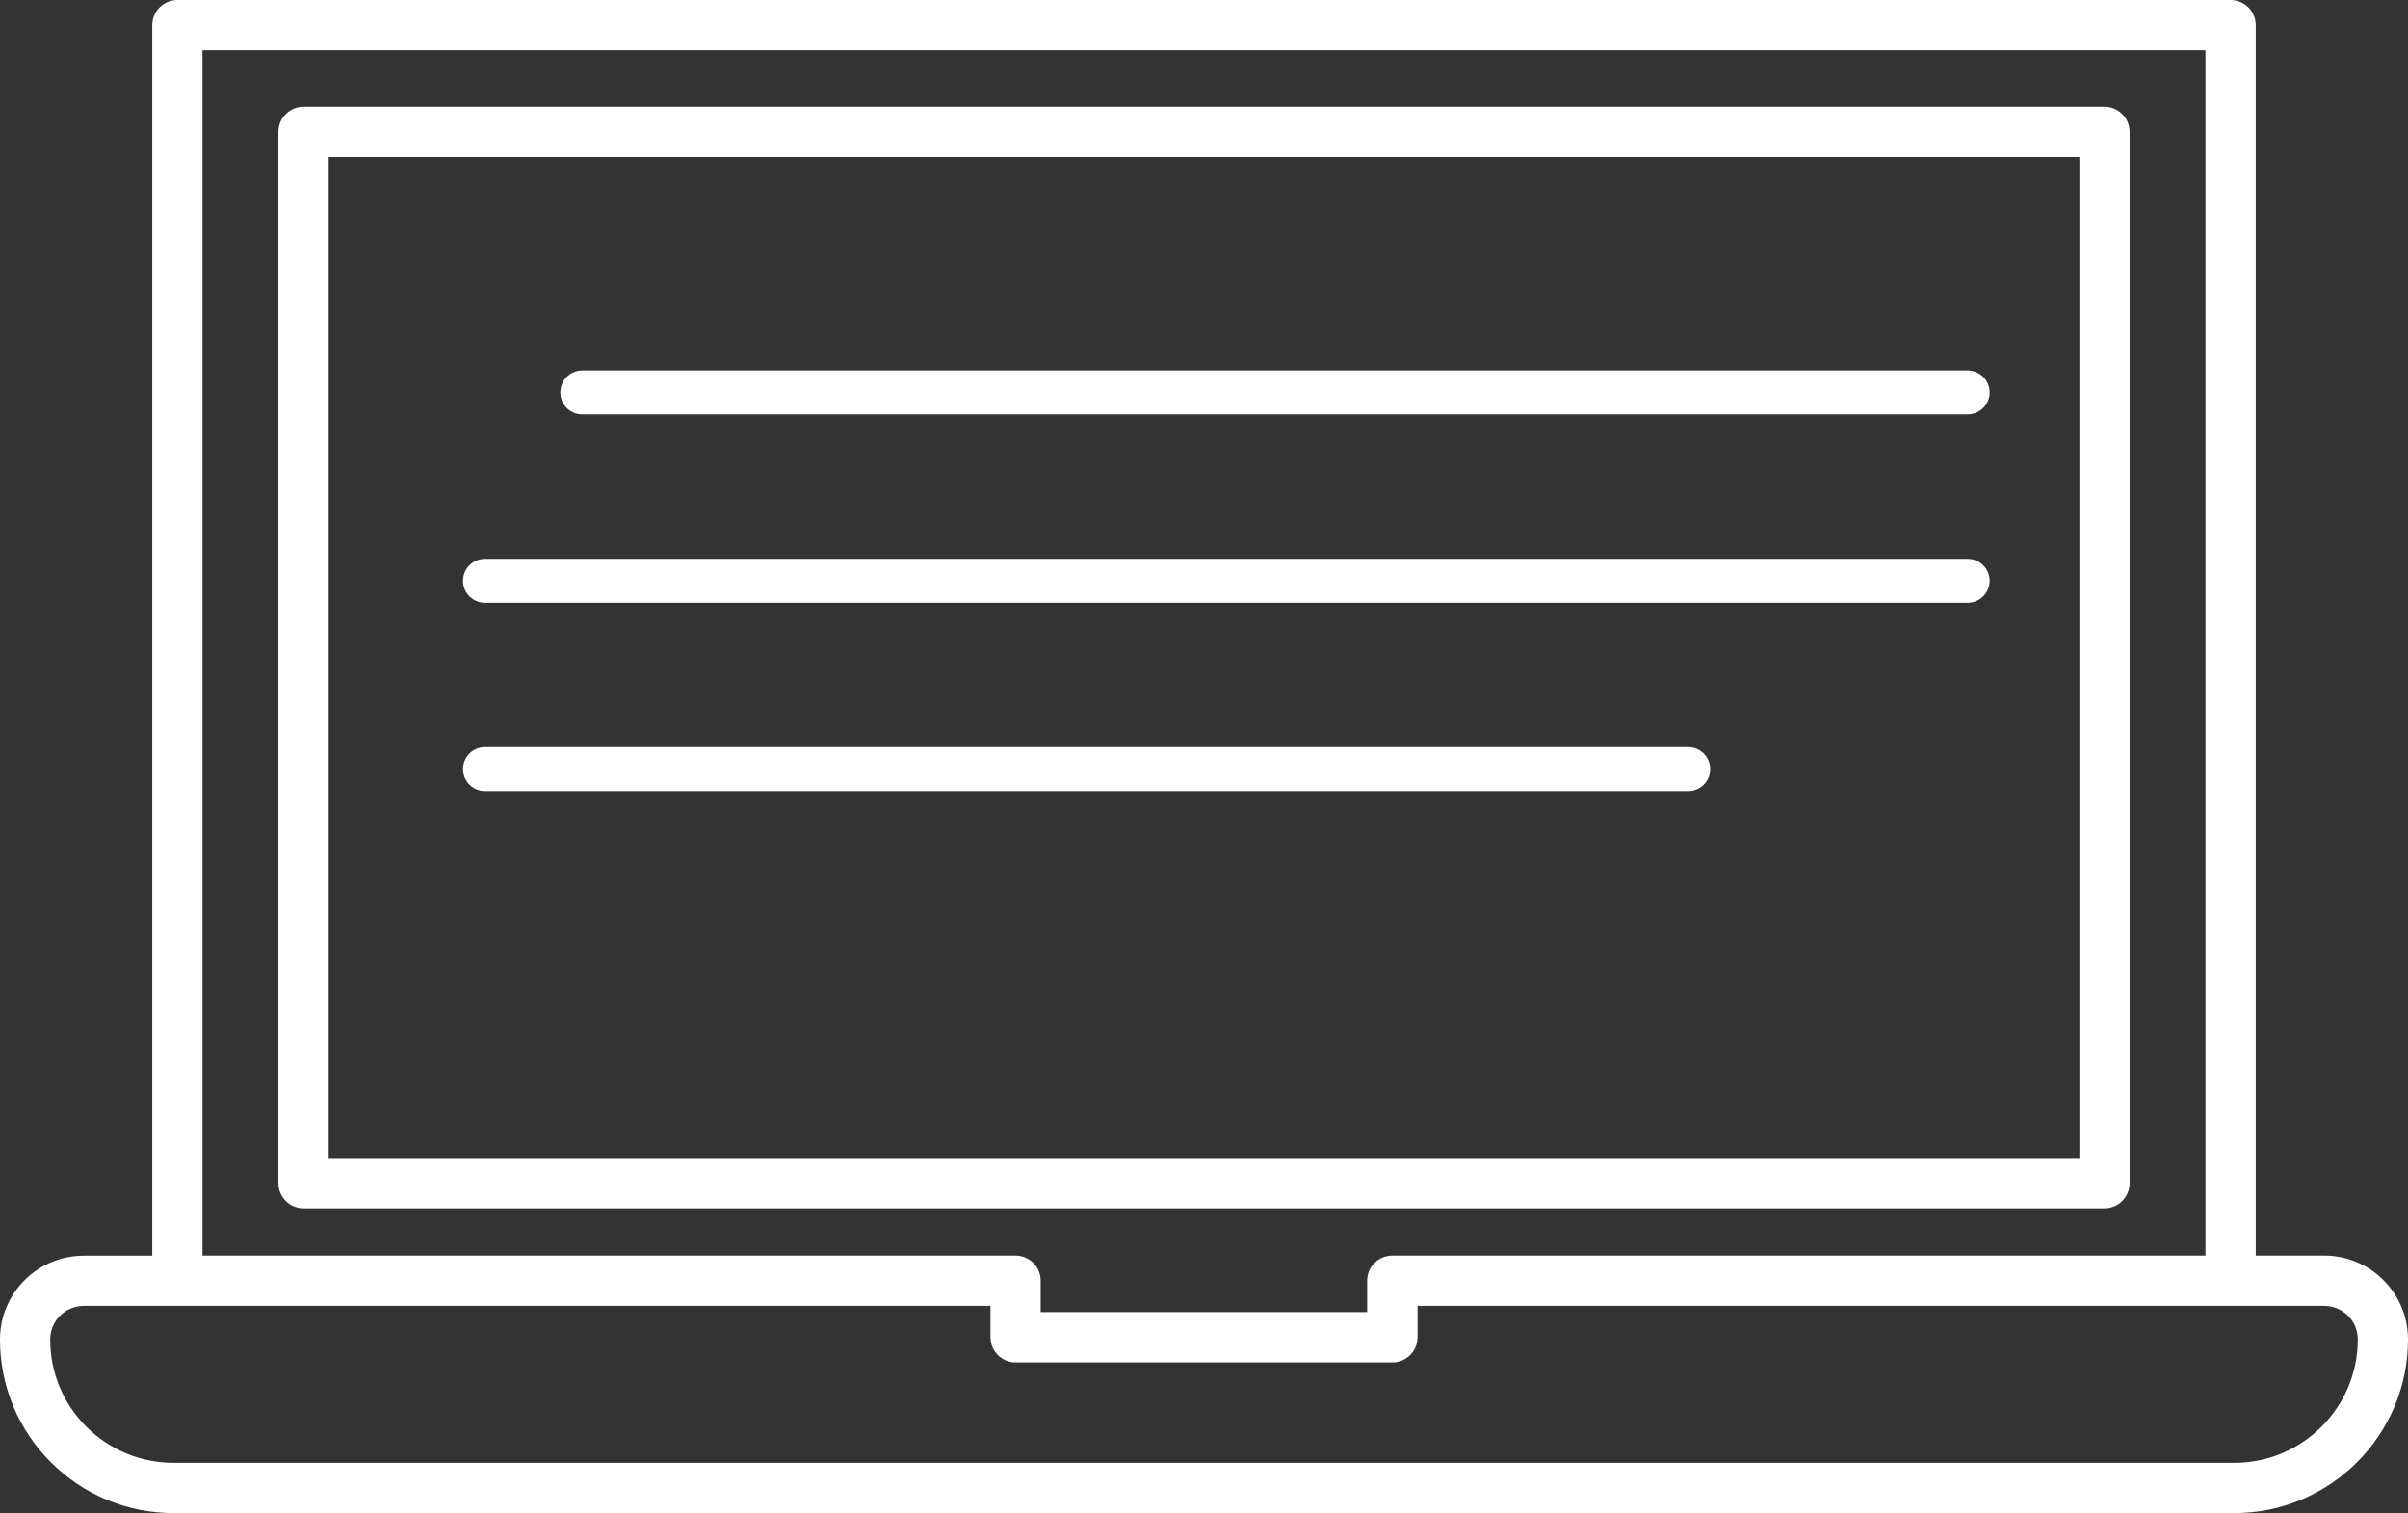 <svg xmlns="http://www.w3.org/2000/svg" id="Layer_2" data-name="Layer 2" viewBox="0 0 294 184.76"><rect x="0" y="0" width="294" height="184.76" fill="#333333" stroke="none"/><defs><style>      .cls-1 {        fill: #fff;      }    </style></defs><g id="Calque_1" data-name="Calque 1"><g><path class="cls-1" d="m291.01,156.32c-1.93-1.93-4.5-3-7.24-3h-8.36V3.07c0-1.69-1.37-3.07-3.07-3.07H21.66c-1.69,0-3.07,1.37-3.07,3.07v150.26h-8.36c-5.64,0-10.23,4.59-10.23,10.23s2.21,10.99,6.21,14.99c4.01,4,9.33,6.21,14.99,6.21h251.6c11.69,0,21.2-9.51,21.2-21.2,0-2.73-1.06-5.3-2.99-7.23ZM24.72,6.13h244.55v147.19h-99.28c-1.69,0-3.07,1.37-3.07,3.07v3.83h-39.86v-3.83c0-1.69-1.37-3.07-3.07-3.07H24.72V6.13Zm248.08,172.49H21.2c-4.03,0-7.81-1.57-10.66-4.41-2.85-2.85-4.41-6.63-4.41-10.66,0-2.26,1.84-4.09,4.1-4.09h110.7v3.83c0,1.69,1.37,3.07,3.07,3.07h46c1.69,0,3.07-1.37,3.07-3.07v-3.83h110.71c1.09,0,2.12.43,2.9,1.2.77.77,1.19,1.8,1.19,2.89,0,8.31-6.76,15.07-15.06,15.07Z"></path><path class="cls-1" d="m260.01,144.48V16.1c0-1.69-1.37-3.07-3.07-3.07H37.06c-1.69,0-3.07,1.37-3.07,3.07v128.38c0,1.69,1.37,3.07,3.07,3.07h219.88c1.69,0,3.07-1.37,3.07-3.07Zm-6.13-3.07H40.13V19.17h213.75v122.25Z"></path><path class="cls-1" d="m71.09,50.6h169.15c1.48,0,2.68-1.2,2.68-2.68s-1.2-2.68-2.68-2.68H71.09c-1.48,0-2.68,1.2-2.68,2.68s1.2,2.68,2.68,2.68Z"></path><path class="cls-1" d="m59.21,73.6h181.03c1.48,0,2.68-1.2,2.68-2.68s-1.2-2.68-2.68-2.68H59.21c-1.48,0-2.68,1.2-2.68,2.68s1.2,2.68,2.68,2.68Z"></path><path class="cls-1" d="m59.21,96.59h146.91c1.48,0,2.68-1.2,2.68-2.68s-1.2-2.68-2.68-2.68H59.21c-1.48,0-2.68,1.2-2.68,2.68s1.2,2.68,2.68,2.68Z"></path></g></g></svg>